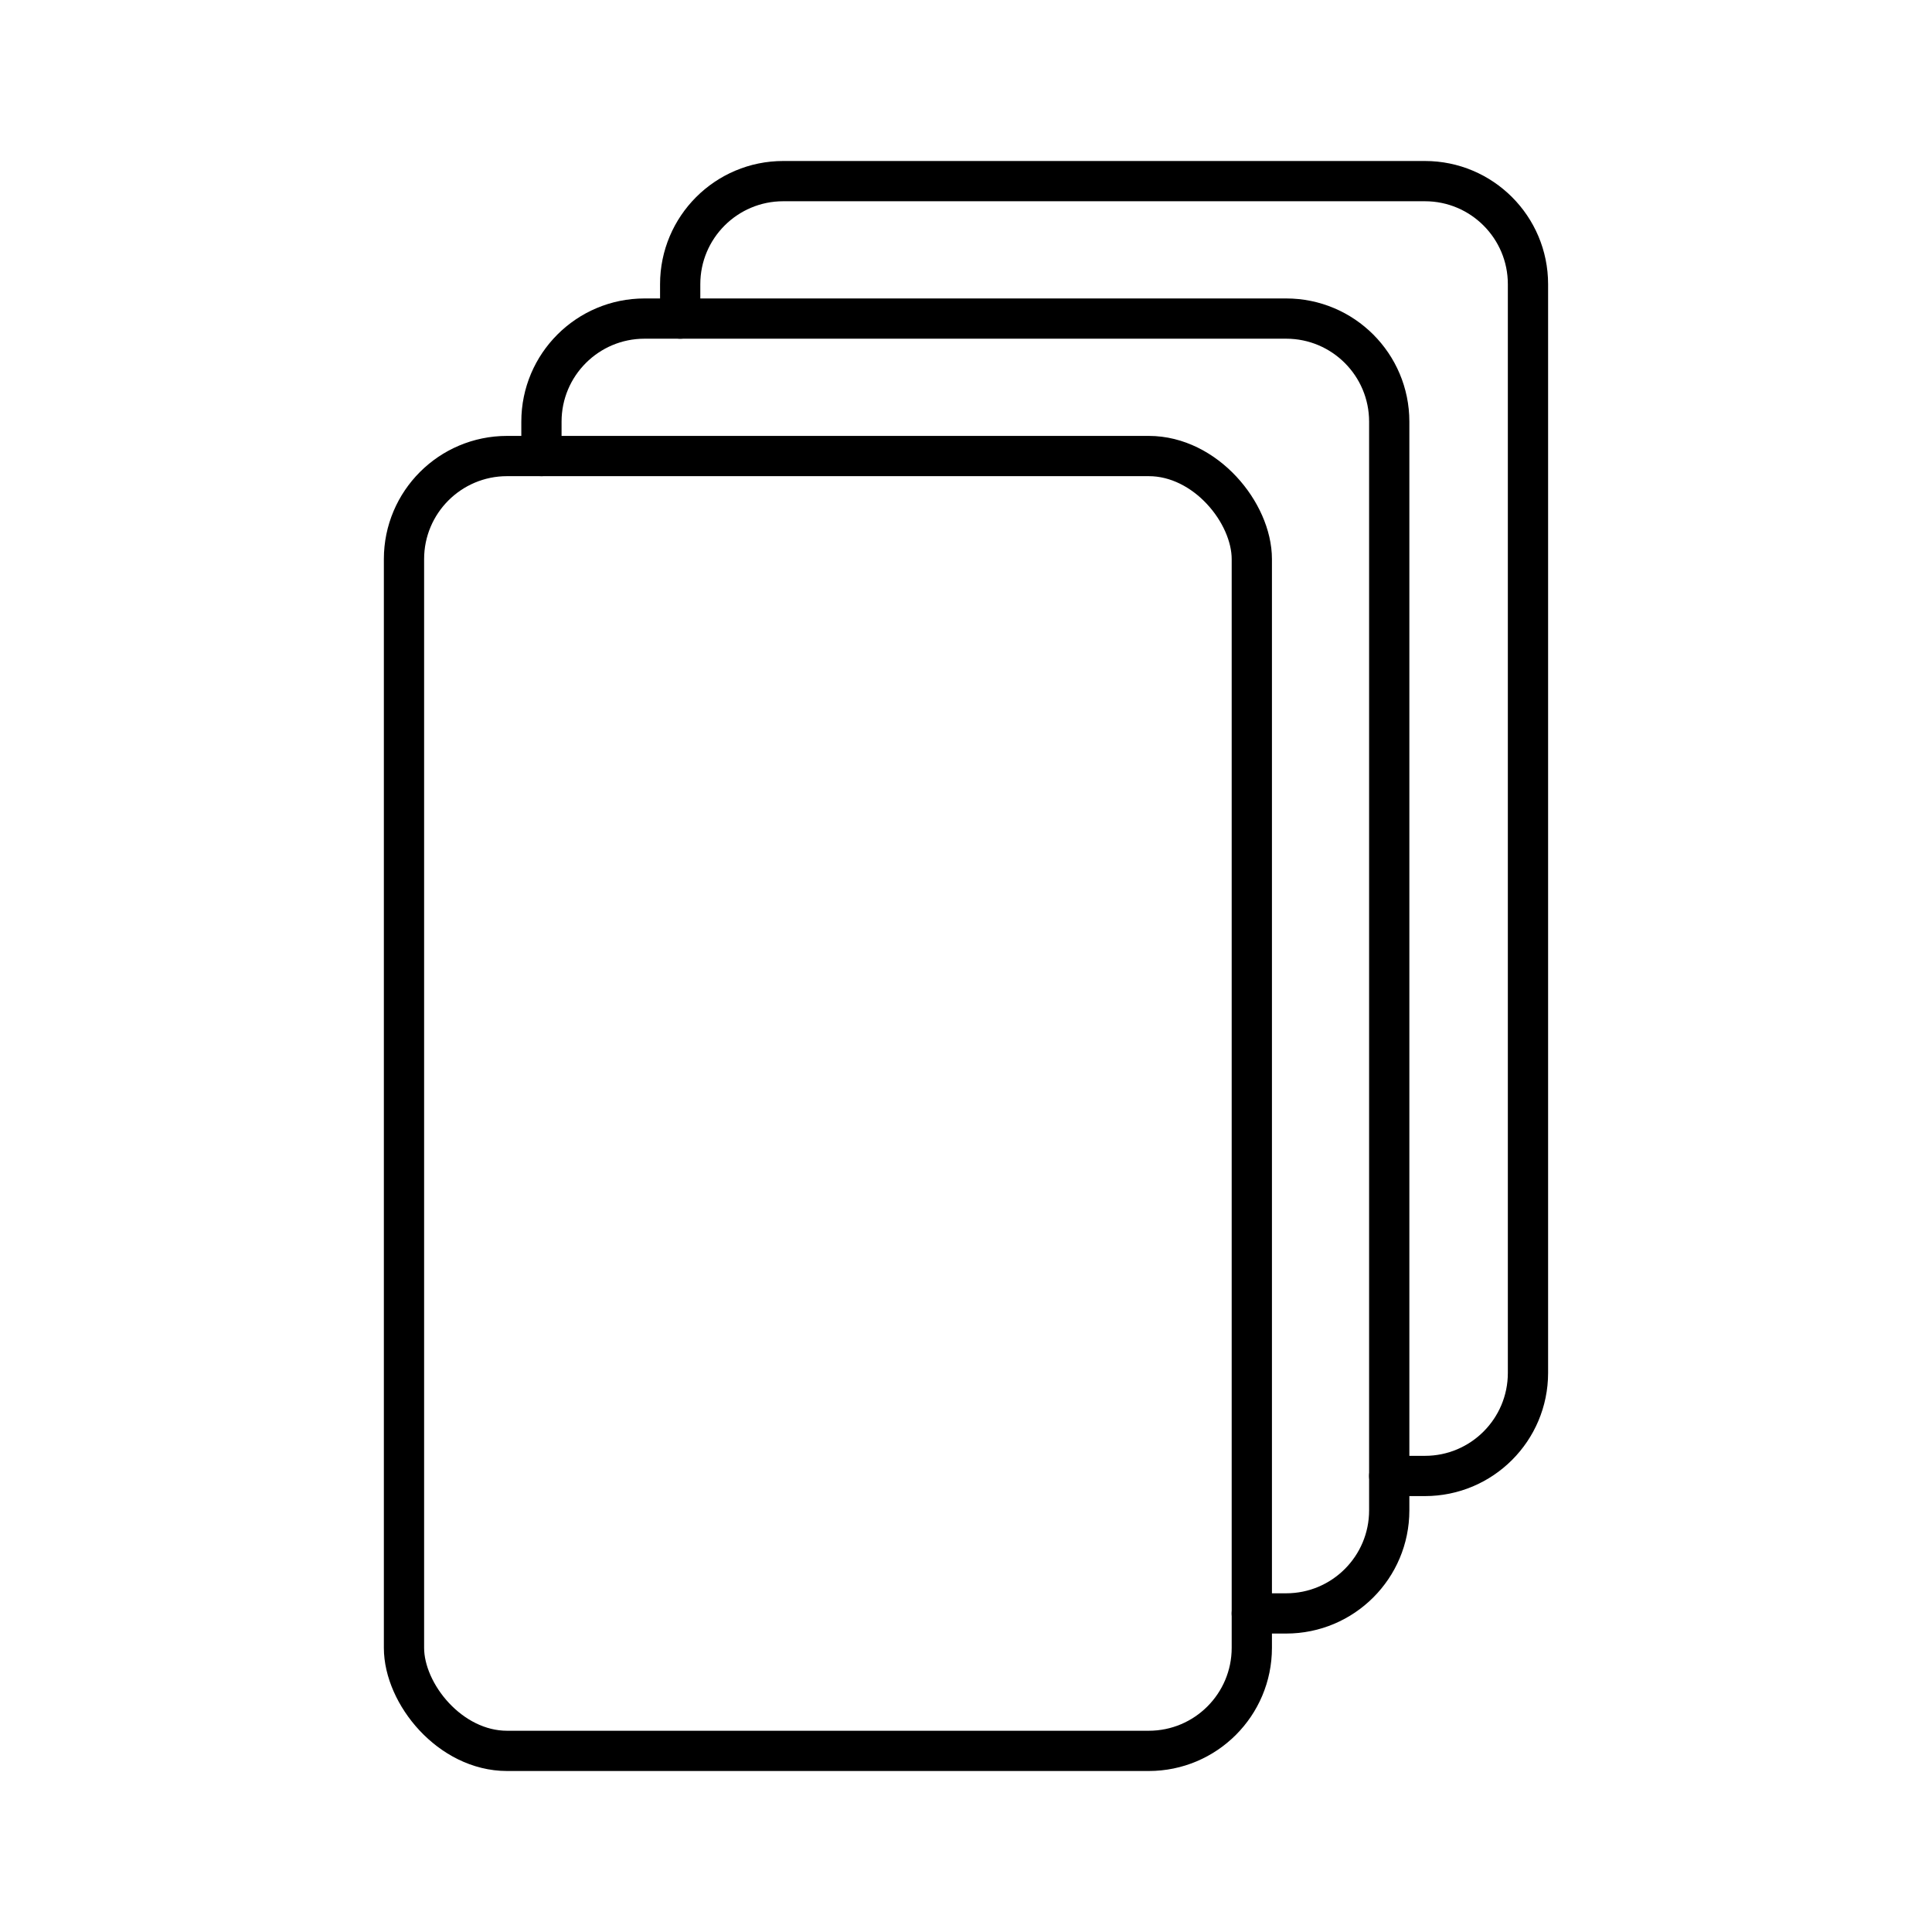 <?xml version="1.0" encoding="UTF-8"?><!-- Uploaded to: SVG Repo, www.svgrepo.com, Generator: SVG Repo Mixer Tools -->
<svg width="800px" height="800px" viewBox="0 0 48 48" id="a" xmlns="http://www.w3.org/2000/svg"><defs><style>.b{fill:none;stroke:#000000;stroke-linecap:round;stroke-linejoin:round;}</style></defs><rect class="b" x="10.037" y="11.33" width="21.064" height="32.17" rx="2.561" ry="2.561"/><path class="b" d="m13.452,11.33v-.854c0-1.415,1.147-2.561,2.561-2.561h15.941c1.415,0,2.561,1.147,2.561,2.561v27.048c0,1.415-1.147,2.561-2.561,2.561h-.854"/><path class="b" d="m16.899,7.915v-.854c0-1.415,1.147-2.561,2.561-2.561h15.941c1.415,0,2.561,1.147,2.561,2.561v27.048c0,1.415-1.147,2.561-2.561,2.561h-.886"/></svg>